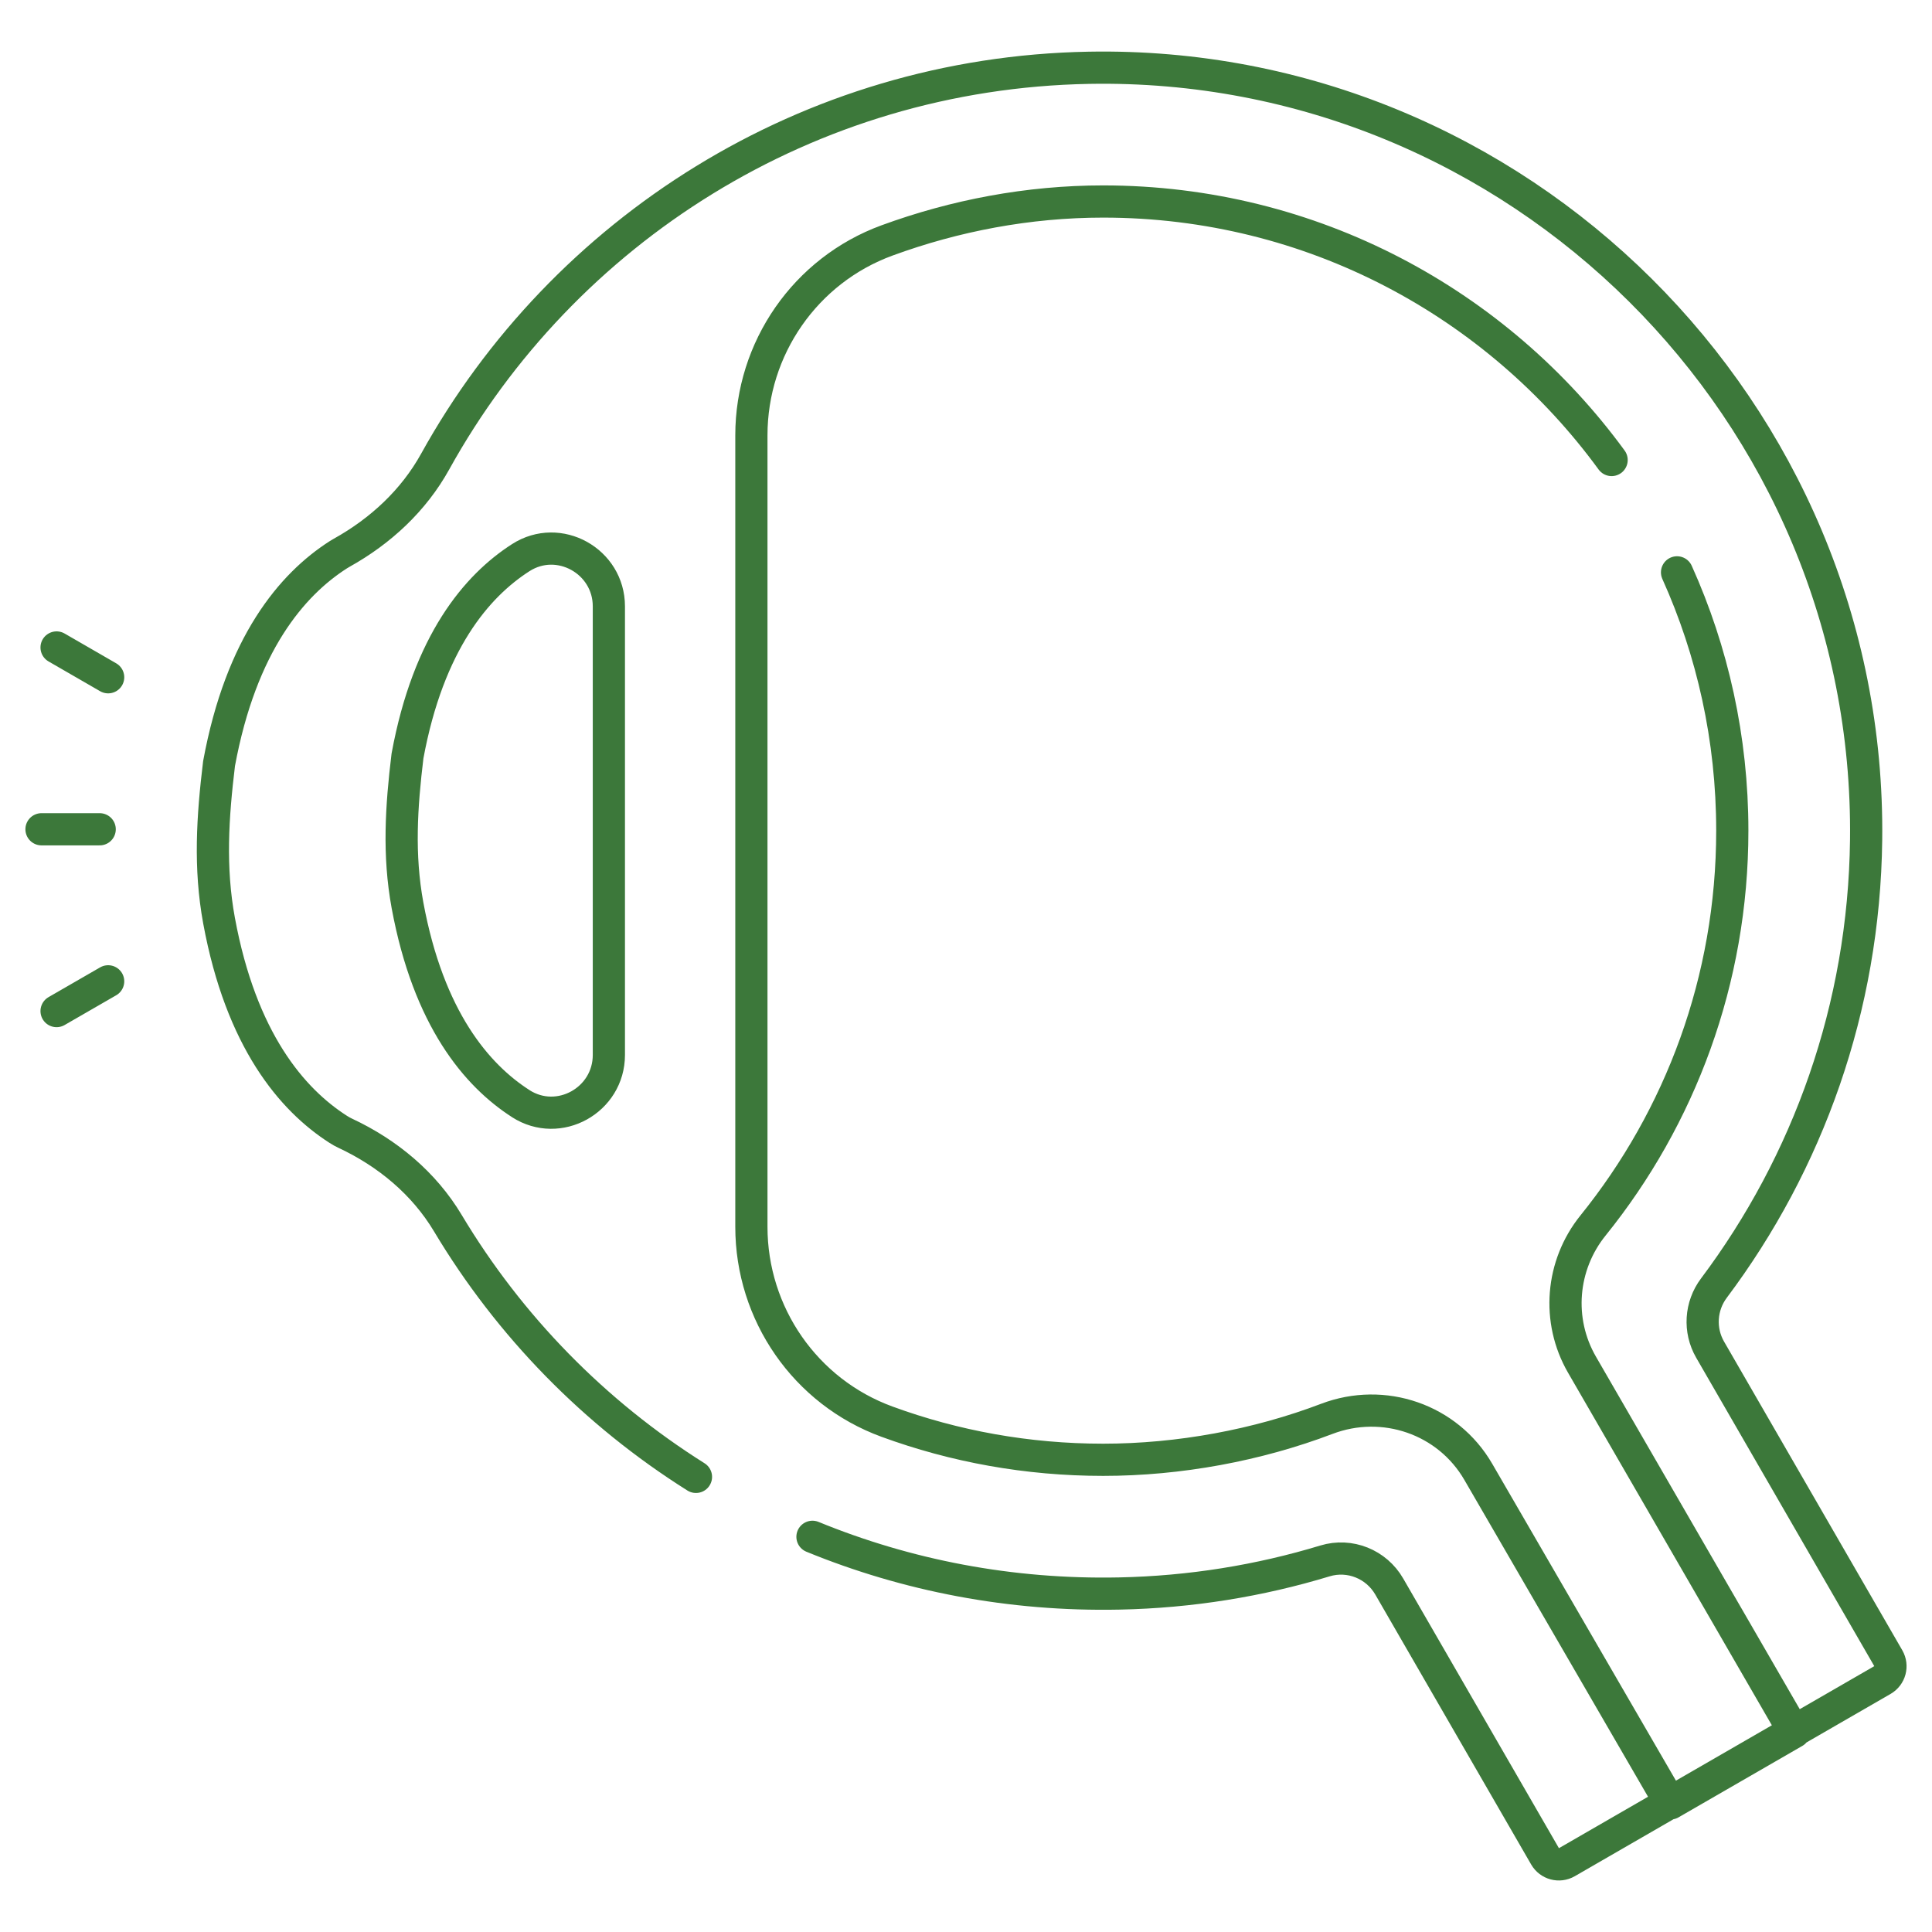 <svg width="60" height="60" viewBox="0 0 60 60" fill="none" xmlns="http://www.w3.org/2000/svg">
<path d="M1.289 25.754H3.096M50.05 14.286C46.496 9.42 40.747 6.258 34.26 6.258C31.932 6.258 29.654 6.695 27.547 7.467C25.012 8.395 23.335 10.819 23.335 13.518V38.101C23.335 40.8 25.011 43.225 27.546 44.151C29.639 44.918 31.901 45.335 34.26 45.335C36.619 45.335 39.047 44.885 41.204 44.064C42.969 43.392 44.961 44.073 45.909 45.708L51.879 56.006L55.724 53.787L49.131 42.383C48.336 41.01 48.477 39.292 49.474 38.057C52.179 34.704 53.798 30.439 53.798 25.797C53.798 22.937 53.184 20.222 52.082 17.775M25.232 47.727C28.159 48.927 31.381 49.557 34.758 49.488C36.976 49.443 39.12 49.092 41.148 48.476C41.917 48.242 42.744 48.575 43.145 49.272L47.985 57.654C48.121 57.889 48.422 57.97 48.657 57.834L58.464 52.173C58.699 52.037 58.78 51.736 58.644 51.5L53.109 41.914C52.761 41.311 52.809 40.56 53.227 40.003C56.143 36.115 57.892 31.302 57.954 26.082C58.111 12.762 47.135 1.861 33.816 2.105C25.073 2.265 17.489 7.159 13.516 14.332C12.846 15.543 11.819 16.494 10.61 17.167C10.575 17.187 10.54 17.208 10.506 17.229C9.066 18.151 7.487 20.002 6.803 23.712C6.602 25.367 6.499 26.945 6.803 28.593C7.487 32.301 9.066 34.152 10.506 35.074C10.579 35.121 10.653 35.162 10.729 35.197C12.037 35.81 13.168 36.748 13.91 37.989C15.824 41.187 18.468 43.887 21.614 45.866M3.359 30.476L1.757 31.4M3.359 21.033L1.757 20.108M16.173 34.275C17.355 35.033 18.909 34.167 18.909 32.762V18.831C18.909 17.426 17.355 16.56 16.173 17.318C14.806 18.195 13.304 19.953 12.655 23.477C12.464 25.05 12.367 26.55 12.655 28.114C13.306 31.639 14.806 33.397 16.173 34.274V34.275Z" stroke="#3C783A" stroke-linecap="round" stroke-linejoin="round"/>
</svg>

